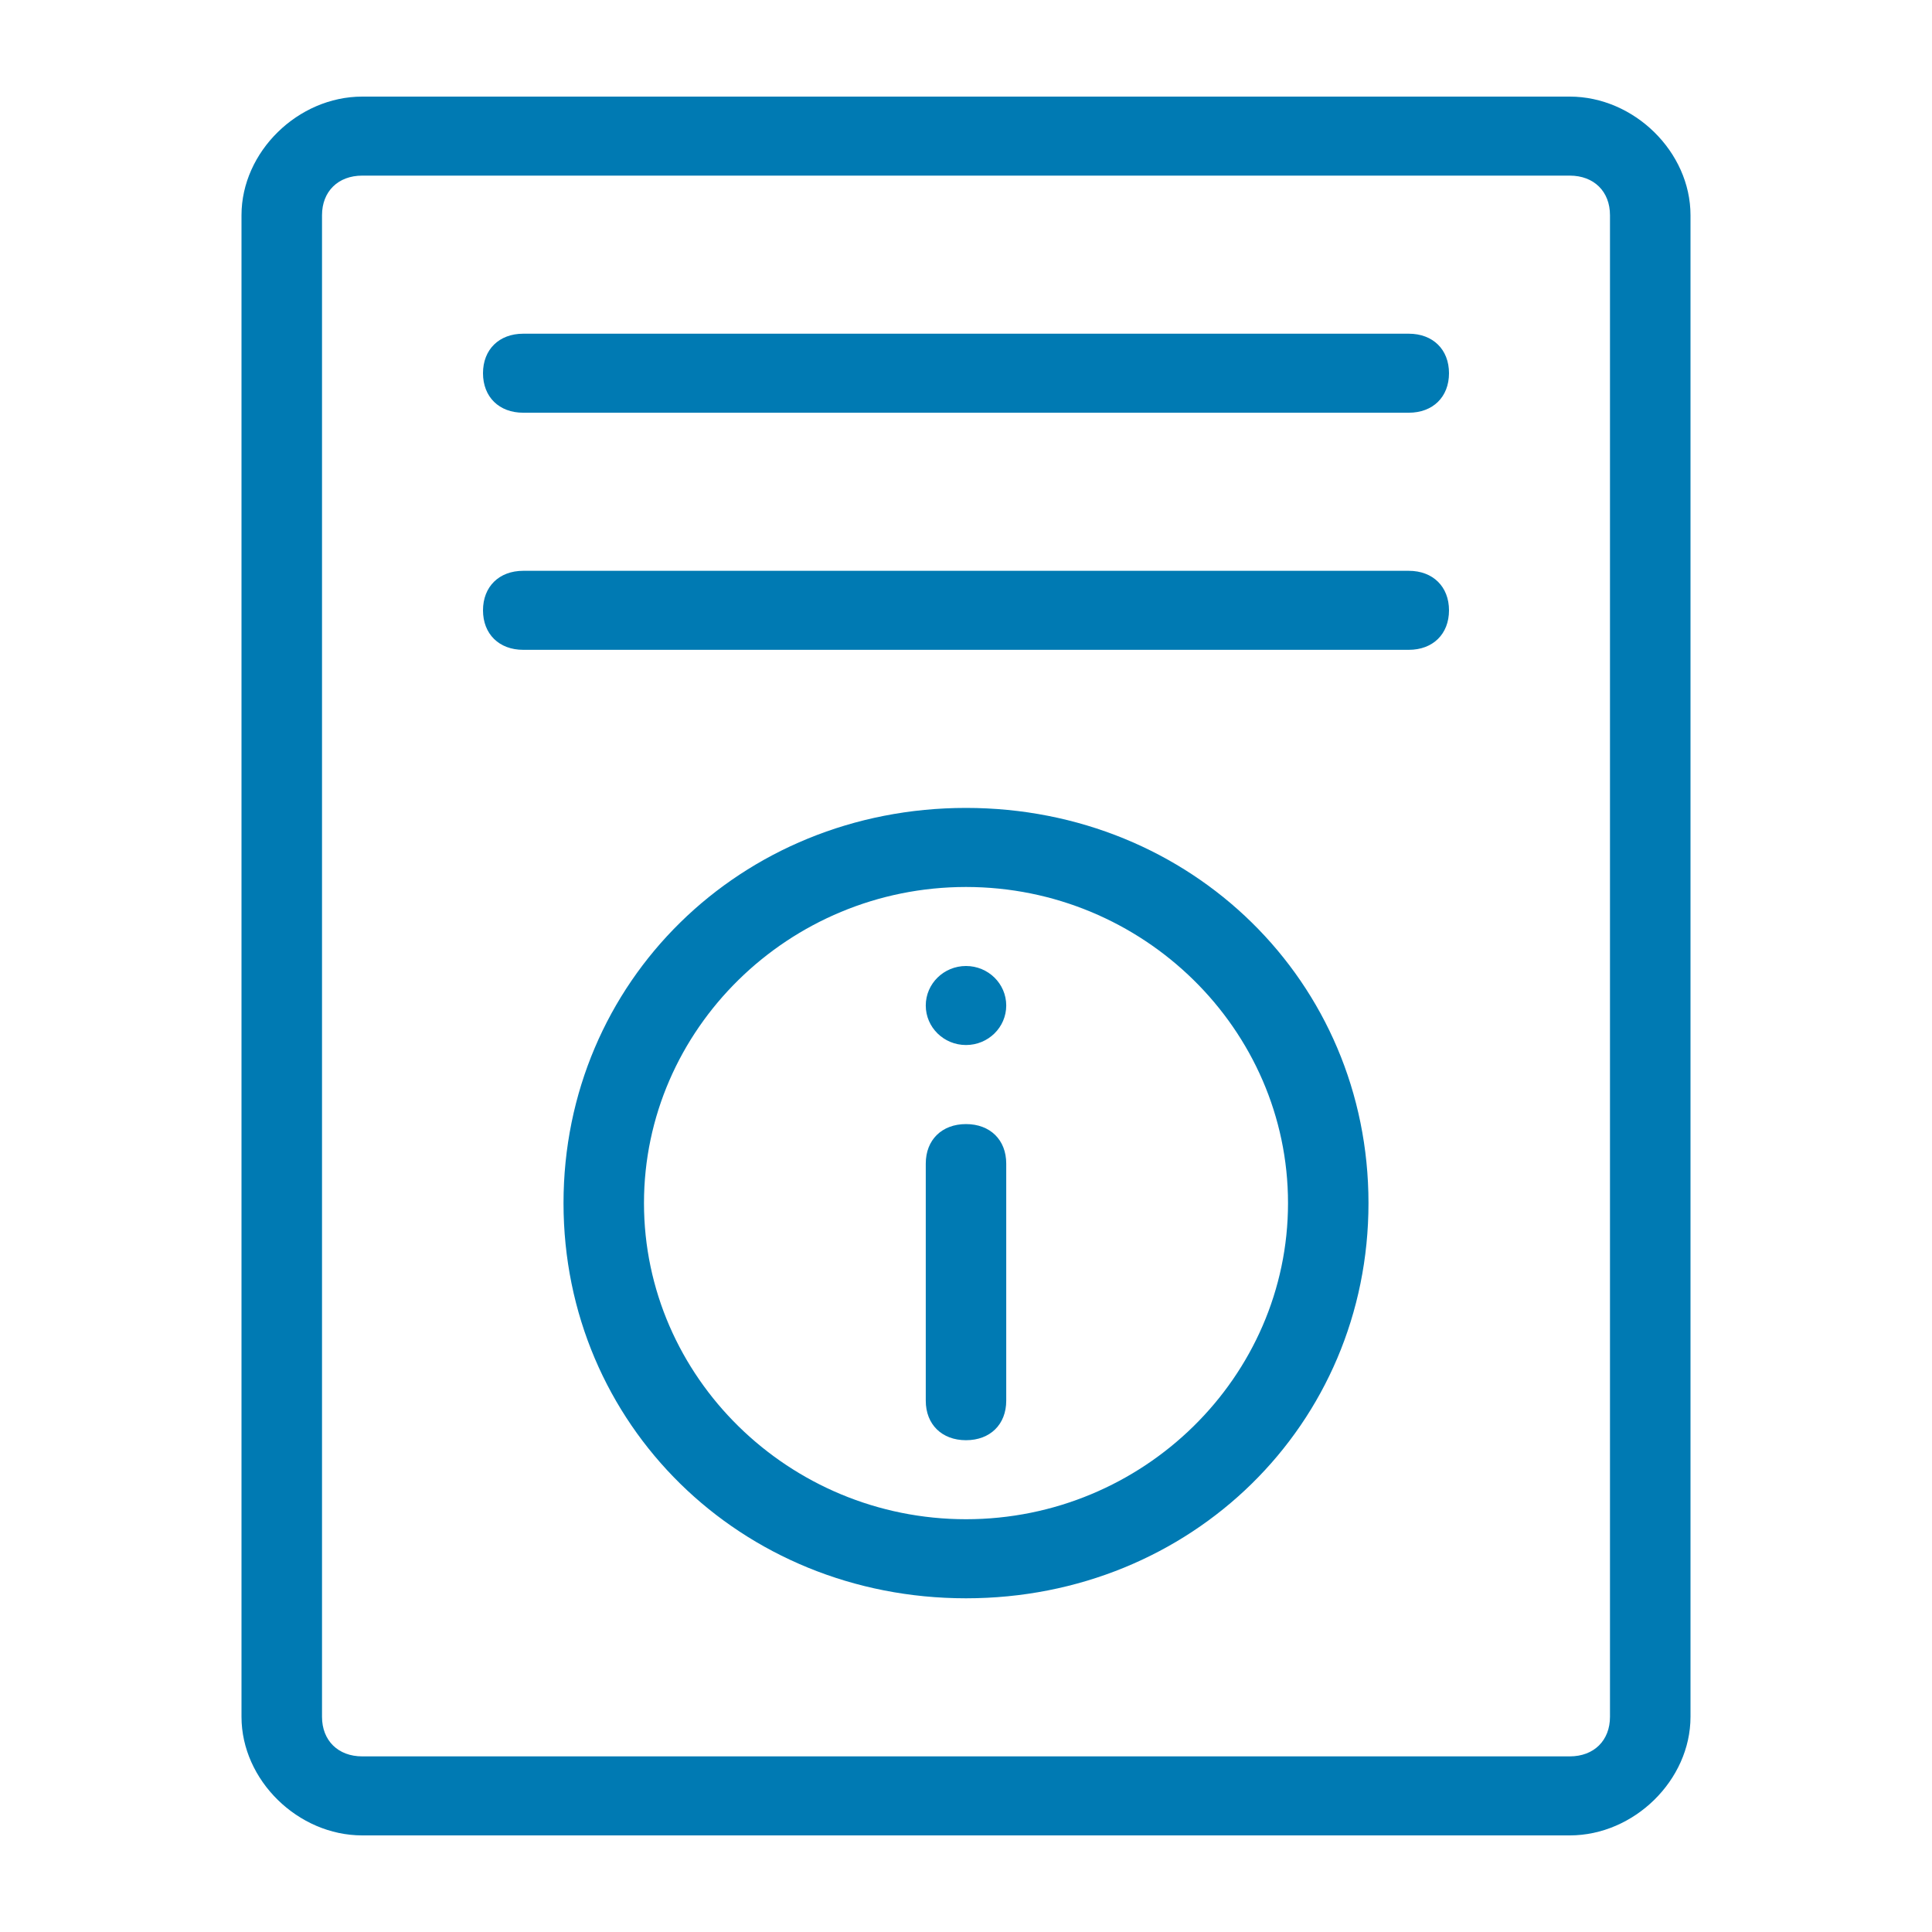 <svg width="40" height="40" viewBox="0 0 40 40" fill="none" xmlns="http://www.w3.org/2000/svg">
<path fill-rule="evenodd" clip-rule="evenodd" d="M32.5 2H7.5C6.167 2 5 3.145 5 4.455V35.545C5 36.855 6.167 38 7.5 38H32.5C33.833 38 35 36.855 35 35.545V4.455C35 3.145 33.833 2 32.5 2ZM33.333 35.545C33.333 36.036 33 36.364 32.5 36.364H7.5C7 36.364 6.667 36.036 6.667 35.545V4.455C6.667 3.964 7 3.636 7.5 3.636H32.5C33 3.636 33.333 3.964 33.333 4.455V35.545ZM29.167 6.909H10.833C10.333 6.909 10 7.236 10 7.727C10 8.218 10.333 8.545 10.833 8.545H29.167C29.667 8.545 30 8.218 30 7.727C30 7.236 29.667 6.909 29.167 6.909ZM29.167 11.818H10.833C10.333 11.818 10 12.146 10 12.636C10 13.127 10.333 13.454 10.833 13.454H29.167C29.667 13.454 30 13.127 30 12.636C30 12.146 29.667 11.818 29.167 11.818ZM20.833 20.818C20.833 21.27 20.46 21.636 20 21.636C19.54 21.636 19.167 21.27 19.167 20.818C19.167 20.366 19.54 20 20 20C20.46 20 20.833 20.366 20.833 20.818ZM19.167 24.091C19.167 23.6 19.5 23.273 20 23.273C20.5 23.273 20.833 23.6 20.833 24.091V29C20.833 29.491 20.5 29.818 20 29.818C19.5 29.818 19.167 29.491 19.167 29V24.091ZM20 16.727C15.333 16.727 11.667 20.327 11.667 24.909C11.667 29.491 15.333 33.091 20 33.091C24.667 33.091 28.333 29.491 28.333 24.909C28.333 20.327 24.667 16.727 20 16.727ZM20 31.454C16.333 31.454 13.333 28.509 13.333 24.909C13.333 21.309 16.333 18.364 20 18.364C23.667 18.364 26.667 21.309 26.667 24.909C26.667 28.509 23.667 31.454 20 31.454Z" fill="#007AB3"/>
</svg>
